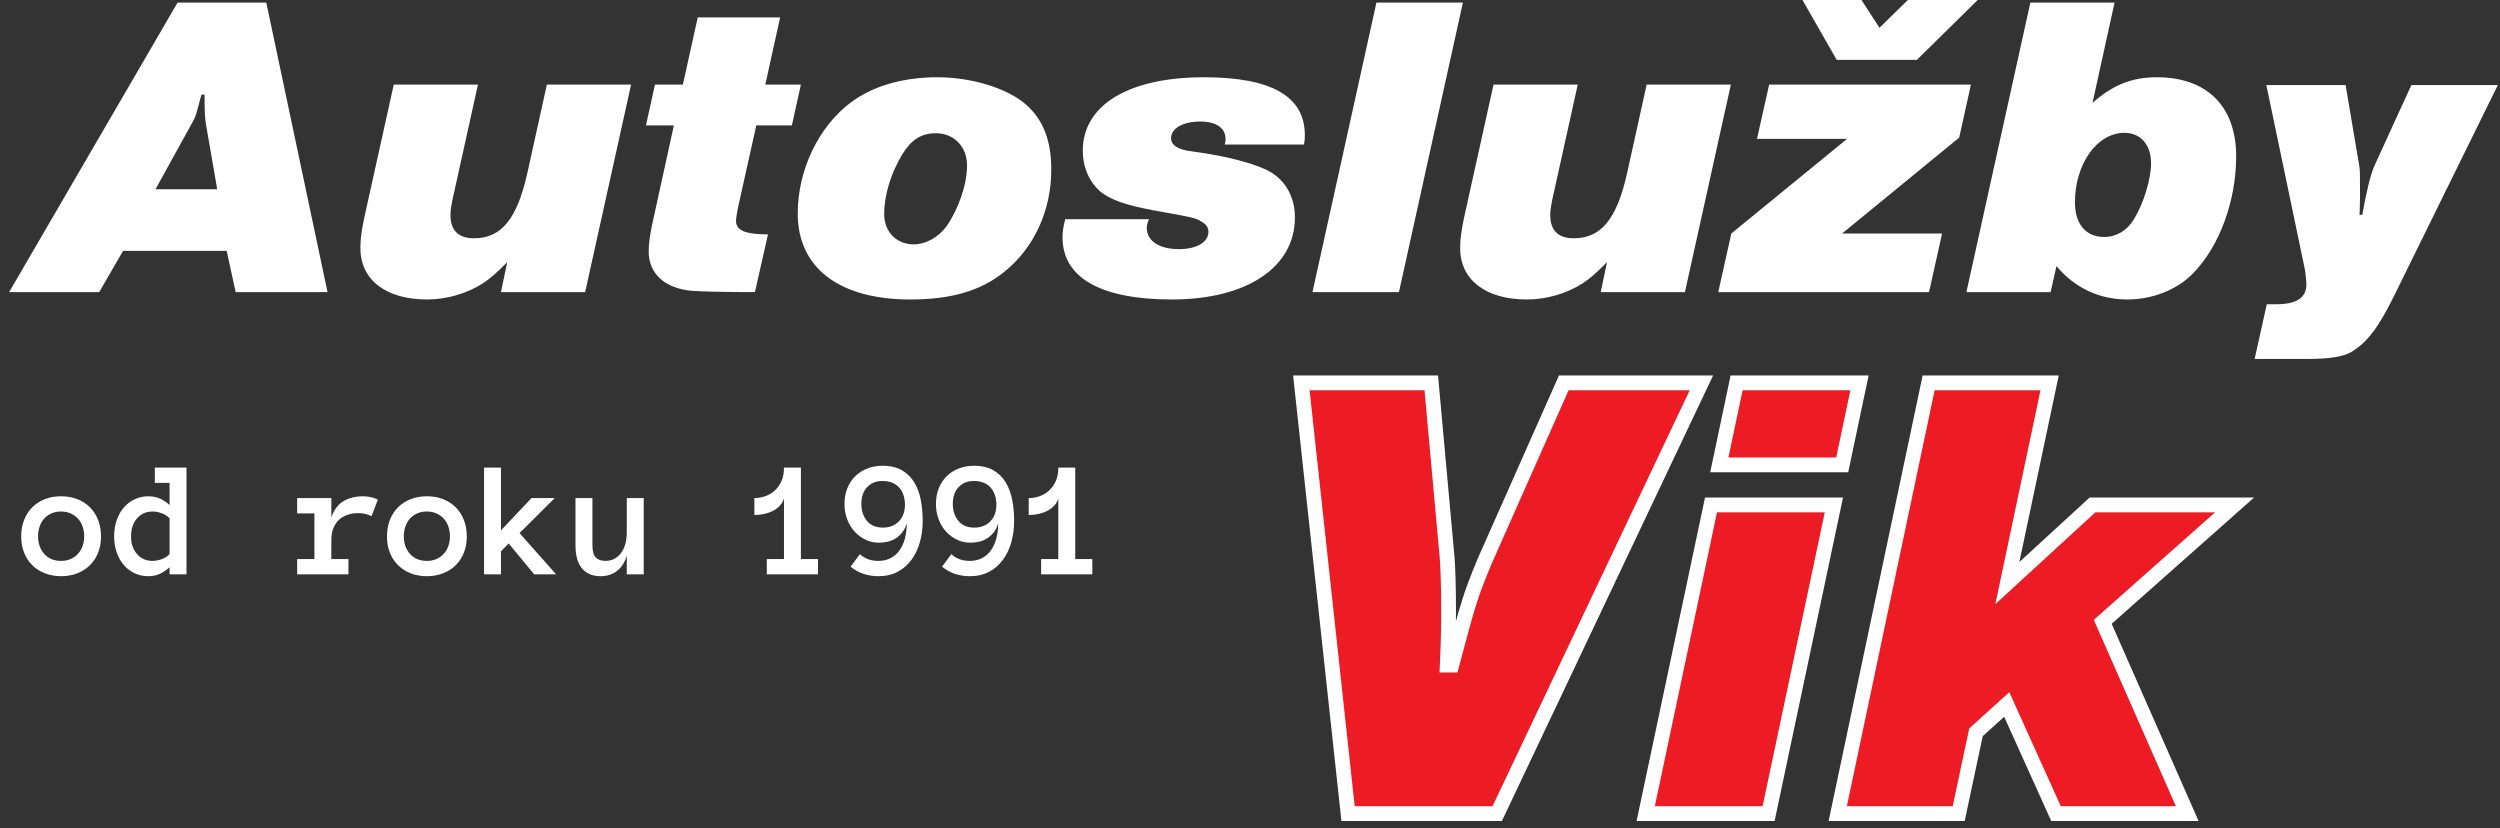 <?xml version="1.0" encoding="UTF-8"?>
<svg width="169px" height="56px" viewBox="0 0 169 56" version="1.1" xmlns="http://www.w3.org/2000/svg" xmlns:xlink="http://www.w3.org/1999/xlink">
    <rect x="0" y="0" width="169" height="56" fill="#333333" stroke="none"/>
    <!-- Generator: Sketch 53.2 (72643) - https://sketchapp.com -->
    <title>autosluzby-vik-logo</title>
    <desc>Created with Sketch.</desc>
    <g id="Design-patern-library" stroke="none" stroke-width="1" fill="none" fill-rule="evenodd">
        <g id="autosluzby-vik-logo" transform="translate(-1, -10)">
            <rect id="Rectangle-7" x="0" y="0" width="170" height="65"></rect>
            <g id="Group-9" transform="translate(0, 10)">
                <path d="M116.015,25.882 L102.211,55 L92.129,55 L88.971,25.882 L97.754,25.882 L98.836,37.8 C98.88,38.455 98.923,39.677 98.923,41.031 C98.923,42.253 98.923,43.039 98.836,44.959 L99.139,44.959 C100.264,40.725 100.394,40.288 101.346,37.975 L106.711,25.882 L116.015,25.882 Z M116.664,34.133 L124.972,34.133 L120.558,55 L112.25,55 L116.664,34.133 Z M118.394,25.882 L126.702,25.882 L125.534,31.426 L117.226,31.426 L118.394,25.882 Z M136.698,39.415 L142.453,34.133 L152.059,34.133 L143.145,42.035 L148.857,55 L139.986,55 L136.655,47.622 L134.578,49.5 L133.409,55 L125.231,55 L131.376,25.882 L139.554,25.882 L136.698,39.415 Z" id="Vik-Copy" stroke="#FFFFFF" fill="#ED1C24" stroke-linecap="square"></path>
                <path d="M16.322,16.959 L9.32,16.959 L7.707,19.746 L1.618,19.746 L13.004,0.176 L19.001,0.176 L23.142,19.746 L16.931,19.746 L16.322,16.959 Z M15.683,12.793 L14.891,8.215 C14.861,7.951 14.83,7.482 14.83,7.012 L14.83,6.396 L14.617,6.396 C14.252,7.775 14.222,7.893 14.039,8.215 L11.512,12.793 L15.683,12.793 Z M40.556,19.746 L34.863,19.746 L35.289,17.722 C34.528,18.485 34.163,18.807 33.676,19.13 C32.61,19.834 31.21,20.245 29.87,20.245 C27.1,20.245 25.364,18.925 25.364,16.783 C25.364,16.049 25.456,15.404 25.882,13.555 L27.617,5.721 L33.31,5.721 L31.575,13.555 C31.484,14.025 31.453,14.23 31.453,14.553 C31.453,15.58 32.001,16.108 33.036,16.108 C34.893,16.108 35.959,14.817 36.659,11.648 L37.968,5.721 L43.661,5.721 L40.556,19.746 Z M52.734,5.721 L55.139,5.721 L54.53,8.479 L52.125,8.479 L50.877,14.084 C50.816,14.436 50.755,14.758 50.755,14.934 C50.755,15.58 51.394,15.844 52.916,15.844 L52.033,19.746 C50.329,19.746 48.411,19.717 47.741,19.658 C45.914,19.482 44.849,18.485 44.849,16.988 C44.849,16.519 44.94,15.873 45.062,15.286 L46.553,8.479 L44.666,8.479 L45.275,5.721 L47.162,5.721 L48.167,1.174 L53.738,1.174 L52.734,5.721 Z M64.363,5.223 C66.677,5.223 69.082,5.956 70.361,7.071 C71.518,8.098 72.066,9.477 72.066,11.472 C72.066,14.23 70.909,16.754 68.9,18.367 C67.316,19.658 65.307,20.245 62.537,20.245 C57.727,20.245 54.926,18.103 54.926,14.436 C54.926,11.502 56.326,8.567 58.518,6.924 C60.01,5.809 62.05,5.223 64.363,5.223 Z M64.272,9.008 C63.267,9.008 62.598,9.448 61.989,10.445 C61.228,11.707 60.771,13.174 60.771,14.465 C60.771,15.668 61.593,16.519 62.78,16.519 C63.572,16.519 64.424,16.049 64.972,15.316 C65.794,14.142 66.373,12.47 66.373,11.179 C66.373,9.917 65.49,9.008 64.272,9.008 Z M89.145,9.77 L83.787,9.77 C83.848,9.594 83.848,9.506 83.848,9.389 C83.848,8.655 83.208,8.215 82.143,8.215 C80.956,8.215 80.164,8.685 80.164,9.33 C80.164,9.829 80.621,10.123 81.625,10.24 C84.061,10.563 86.101,11.12 87.014,11.707 C87.988,12.352 88.536,13.409 88.536,14.7 C88.536,18.074 85.279,20.245 80.225,20.245 C75.415,20.245 72.827,18.778 72.827,16.049 C72.827,15.697 72.857,15.404 73.01,14.817 L78.672,14.817 C78.55,15.11 78.52,15.228 78.52,15.404 C78.52,16.284 79.372,16.842 80.682,16.842 C81.899,16.842 82.691,16.372 82.691,15.668 C82.691,15.404 82.539,15.169 82.326,15.052 C81.838,14.729 81.838,14.729 78.885,14.201 C77.059,13.849 76.145,13.526 75.445,12.998 C74.654,12.352 74.197,11.325 74.197,10.181 C74.197,7.1 77.302,5.223 82.386,5.223 C86.953,5.223 89.206,6.514 89.206,9.125 C89.206,9.36 89.206,9.477 89.145,9.77 Z M94.047,0.176 L99.892,0.176 L95.569,19.746 L89.723,19.746 L94.047,0.176 Z M114.901,19.746 L109.208,19.746 L109.634,17.722 C108.873,18.485 108.508,18.807 108.021,19.13 C106.955,19.834 105.555,20.245 104.215,20.245 C101.445,20.245 99.709,18.925 99.709,16.783 C99.709,16.049 99.801,15.404 100.227,13.555 L101.962,5.721 L107.655,5.721 L105.92,13.555 C105.829,14.025 105.798,14.23 105.798,14.553 C105.798,15.58 106.346,16.108 107.381,16.108 C109.238,16.108 110.304,14.817 111.004,11.648 L112.313,5.721 L118.006,5.721 L114.901,19.746 Z M125.526,15.785 L132.285,15.785 L131.402,19.746 L117.154,19.746 L118.037,15.785 L125.861,9.389 L119.772,9.389 L120.594,5.721 L134.233,5.721 L133.442,9.301 L125.526,15.785 Z M130.58,4.049 L125.161,4.049 L122.847,0 L126.835,0 L128.053,1.878 L129.971,0 L134.69,0 L130.58,4.049 Z M138.252,0.176 L143.945,0.176 L142.453,6.954 C143.853,5.721 145.132,5.223 146.807,5.223 C150.186,5.223 152.165,7.188 152.165,10.563 C152.165,13.585 151.038,16.636 149.273,18.455 C148.207,19.57 146.533,20.245 144.797,20.245 C142.91,20.245 141.235,19.453 140.018,17.986 L139.622,19.746 L133.929,19.746 L138.252,0.176 Z M144.615,8.978 C142.757,8.978 141.266,11.091 141.266,13.673 C141.266,15.14 141.996,16.02 143.245,16.02 C144.067,16.02 144.797,15.58 145.254,14.817 C145.924,13.731 146.411,12.088 146.411,11.032 C146.411,9.8 145.711,8.978 144.615,8.978 Z M169.853,5.751 L162.82,20.04 C161.755,22.211 160.963,23.208 159.898,23.825 C159.35,24.118 158.436,24.265 157.005,24.265 L153.413,24.265 L154.235,20.568 L154.874,20.568 C156.244,20.568 156.914,20.128 156.914,19.218 C156.914,19.101 156.853,18.426 156.823,18.279 L154.205,5.751 L159.563,5.751 L160.476,11.149 C160.537,11.443 160.537,11.707 160.537,12.793 C160.537,13.438 160.537,13.731 160.507,14.524 L160.689,14.524 C160.963,12.998 161.237,11.824 161.511,11.208 L164.008,5.751 L169.853,5.751 Z" id="Autoslužby" fill="#FFFFFF"></path>
                <path d="M7.829,36.253 C7.829,36.654 7.766,37.019 7.638,37.347 C7.511,37.675 7.329,37.958 7.091,38.196 C6.853,38.434 6.569,38.619 6.237,38.752 C5.905,38.884 5.535,38.951 5.125,38.951 C4.724,38.951 4.357,38.884 4.025,38.752 C3.693,38.619 3.409,38.434 3.171,38.196 C2.933,37.958 2.751,37.675 2.624,37.347 C2.496,37.019 2.433,36.654 2.433,36.253 C2.433,35.862 2.496,35.5 2.624,35.166 C2.751,34.832 2.933,34.545 3.171,34.304 C3.409,34.062 3.693,33.876 4.025,33.745 C4.357,33.614 4.724,33.549 5.125,33.549 C5.535,33.549 5.905,33.614 6.237,33.745 C6.569,33.876 6.853,34.062 7.091,34.304 C7.329,34.545 7.511,34.832 7.638,35.166 C7.766,35.5 7.829,35.862 7.829,36.253 Z M6.69,36.253 C6.69,36.02 6.654,35.8 6.582,35.592 C6.51,35.384 6.406,35.206 6.27,35.058 C6.134,34.911 5.969,34.794 5.775,34.707 C5.582,34.621 5.365,34.577 5.125,34.577 C4.882,34.577 4.665,34.621 4.473,34.707 C4.281,34.794 4.119,34.911 3.986,35.058 C3.854,35.206 3.751,35.384 3.68,35.592 C3.608,35.8 3.572,36.02 3.572,36.253 C3.572,36.496 3.608,36.717 3.68,36.916 C3.751,37.115 3.854,37.29 3.986,37.441 C4.119,37.592 4.281,37.709 4.473,37.792 C4.665,37.875 4.882,37.917 5.125,37.917 C5.365,37.917 5.582,37.875 5.775,37.792 C5.969,37.709 6.134,37.592 6.27,37.441 C6.406,37.29 6.51,37.115 6.582,36.916 C6.654,36.717 6.69,36.496 6.69,36.253 Z M13.607,38.824 L12.463,38.824 L12.463,38.348 C12.241,38.543 12.018,38.693 11.794,38.796 C11.569,38.899 11.312,38.951 11.025,38.951 C10.693,38.951 10.385,38.884 10.102,38.752 C9.818,38.619 9.574,38.434 9.369,38.196 C9.164,37.958 9.004,37.673 8.888,37.342 C8.772,37.01 8.714,36.647 8.714,36.253 C8.714,35.862 8.772,35.5 8.888,35.166 C9.004,34.832 9.164,34.547 9.369,34.309 C9.574,34.071 9.818,33.885 10.102,33.751 C10.385,33.616 10.693,33.549 11.025,33.549 C11.312,33.549 11.569,33.598 11.794,33.695 C12.018,33.793 12.241,33.94 12.463,34.135 L12.463,32.642 L11.467,32.642 L11.467,31.608 L13.607,31.608 L13.607,38.824 Z M12.463,35.042 C12.326,34.891 12.15,34.775 11.934,34.696 C11.719,34.617 11.513,34.577 11.318,34.577 C10.887,34.577 10.536,34.732 10.265,35.042 C9.994,35.351 9.858,35.755 9.858,36.253 C9.858,36.75 9.994,37.152 10.265,37.458 C10.536,37.764 10.887,37.917 11.318,37.917 C11.513,37.917 11.719,37.877 11.934,37.798 C12.15,37.719 12.326,37.603 12.463,37.452 L12.463,35.042 Z M26.114,34.892 C25.977,34.826 25.838,34.775 25.696,34.74 C25.554,34.705 25.391,34.688 25.207,34.688 C24.953,34.688 24.714,34.726 24.491,34.801 C24.268,34.877 24.075,34.99 23.913,35.141 C23.751,35.292 23.625,35.481 23.534,35.708 C23.444,35.935 23.399,36.203 23.399,36.512 L23.399,37.795 L24.555,37.795 L24.555,38.824 L21.088,38.824 L21.088,37.795 L22.254,37.795 L22.254,34.704 L21.088,34.704 L21.088,33.67 L23.399,33.67 L23.399,34.964 C23.587,34.448 23.864,34.083 24.231,33.869 C24.598,33.656 25.034,33.549 25.539,33.549 C25.697,33.549 25.863,33.565 26.036,33.599 C26.21,33.632 26.379,33.691 26.545,33.775 L26.114,34.892 Z M32.555,36.253 C32.555,36.654 32.492,37.019 32.364,37.347 C32.237,37.675 32.055,37.958 31.817,38.196 C31.579,38.434 31.295,38.619 30.963,38.752 C30.631,38.884 30.261,38.951 29.851,38.951 C29.45,38.951 29.083,38.884 28.751,38.752 C28.419,38.619 28.135,38.434 27.897,38.196 C27.659,37.958 27.477,37.675 27.35,37.347 C27.222,37.019 27.159,36.654 27.159,36.253 C27.159,35.862 27.222,35.5 27.35,35.166 C27.477,34.832 27.659,34.545 27.897,34.304 C28.135,34.062 28.419,33.876 28.751,33.745 C29.083,33.614 29.45,33.549 29.851,33.549 C30.261,33.549 30.631,33.614 30.963,33.745 C31.295,33.876 31.579,34.062 31.817,34.304 C32.055,34.545 32.237,34.832 32.364,35.166 C32.492,35.5 32.555,35.862 32.555,36.253 Z M31.416,36.253 C31.416,36.02 31.38,35.8 31.308,35.592 C31.236,35.384 31.132,35.206 30.996,35.058 C30.86,34.911 30.695,34.794 30.501,34.707 C30.308,34.621 30.091,34.577 29.851,34.577 C29.608,34.577 29.391,34.621 29.199,34.707 C29.007,34.794 28.845,34.911 28.712,35.058 C28.58,35.206 28.477,35.384 28.406,35.592 C28.334,35.8 28.298,36.02 28.298,36.253 C28.298,36.496 28.334,36.717 28.406,36.916 C28.477,37.115 28.58,37.29 28.712,37.441 C28.845,37.592 29.007,37.709 29.199,37.792 C29.391,37.875 29.608,37.917 29.851,37.917 C30.091,37.917 30.308,37.875 30.501,37.792 C30.695,37.709 30.86,37.592 30.996,37.441 C31.132,37.29 31.236,37.115 31.308,36.916 C31.38,36.717 31.416,36.496 31.416,36.253 Z M38.593,38.824 L37.111,38.824 L35.386,36.739 L34.866,37.27 L34.866,38.824 L33.722,38.824 L33.722,31.608 L34.866,31.608 L34.866,35.854 L36.929,33.67 L38.499,33.67 L36.121,36.037 L38.593,38.824 Z M39.903,33.67 L41.048,33.67 L41.048,36.855 C41.048,37.253 41.123,37.53 41.274,37.685 C41.426,37.839 41.645,37.917 41.932,37.917 C42.353,37.917 42.697,37.745 42.966,37.403 C43.235,37.06 43.37,36.586 43.37,35.982 L43.37,33.67 L44.515,33.67 L44.515,38.824 L43.37,38.824 L43.37,37.535 C43.256,37.978 43.044,38.324 42.734,38.575 C42.425,38.825 42.043,38.951 41.59,38.951 C41.063,38.951 40.65,38.778 40.351,38.434 C40.053,38.089 39.903,37.563 39.903,36.855 L39.903,33.67 Z M56.297,38.824 L52.836,38.824 L52.836,37.795 L53.997,37.795 L53.997,33.693 C53.945,33.873 53.856,34.034 53.729,34.174 C53.602,34.314 53.449,34.431 53.27,34.525 C53.091,34.619 52.892,34.691 52.673,34.74 C52.453,34.79 52.228,34.815 51.995,34.815 L51.995,33.67 C52.246,33.67 52.49,33.629 52.728,33.546 C52.966,33.463 53.179,33.337 53.367,33.167 C53.555,32.998 53.707,32.785 53.823,32.529 C53.939,32.273 53.997,31.966 53.997,31.608 L55.141,31.608 L55.141,37.795 L56.297,37.795 L56.297,38.824 Z M58.088,34.069 C58.088,33.667 58.154,33.307 58.285,32.99 C58.416,32.673 58.596,32.403 58.827,32.18 C59.057,31.957 59.329,31.786 59.642,31.666 C59.955,31.546 60.289,31.486 60.643,31.486 C61.188,31.486 61.636,31.591 61.986,31.799 C62.337,32.007 62.614,32.284 62.818,32.631 C63.023,32.977 63.167,33.374 63.25,33.82 C63.333,34.266 63.374,34.73 63.374,35.213 C63.374,35.703 63.313,36.173 63.192,36.623 C63.07,37.073 62.885,37.471 62.636,37.817 C62.387,38.164 62.075,38.439 61.699,38.644 C61.323,38.848 60.881,38.951 60.372,38.951 C60.011,38.951 59.67,38.895 59.349,38.785 C59.028,38.674 58.746,38.514 58.503,38.304 L59.128,37.463 C59.316,37.629 59.51,37.746 59.711,37.814 C59.912,37.883 60.132,37.917 60.372,37.917 C60.682,37.917 60.957,37.855 61.198,37.732 C61.44,37.608 61.642,37.433 61.804,37.206 C61.966,36.98 62.089,36.711 62.172,36.402 C62.255,36.092 62.296,35.751 62.296,35.379 C62.185,35.766 61.972,36.08 61.655,36.322 C61.338,36.563 60.917,36.684 60.394,36.684 C60.084,36.684 59.79,36.617 59.512,36.485 C59.234,36.352 58.989,36.17 58.777,35.94 C58.565,35.71 58.397,35.434 58.274,35.114 C58.15,34.793 58.088,34.445 58.088,34.069 Z M59.227,34.069 C59.227,34.522 59.353,34.902 59.603,35.208 C59.854,35.513 60.213,35.666 60.682,35.666 C61.131,35.666 61.492,35.525 61.765,35.241 C62.038,34.957 62.174,34.585 62.174,34.124 C62.174,33.899 62.144,33.69 62.083,33.496 C62.022,33.303 61.93,33.132 61.807,32.985 C61.683,32.837 61.525,32.722 61.331,32.639 C61.138,32.556 60.905,32.515 60.632,32.515 C60.226,32.515 59.891,32.651 59.625,32.924 C59.36,33.197 59.227,33.578 59.227,34.069 Z M64.27,34.069 C64.27,33.667 64.335,33.307 64.466,32.99 C64.597,32.673 64.778,32.403 65.008,32.18 C65.238,31.957 65.51,31.786 65.824,31.666 C66.137,31.546 66.47,31.486 66.824,31.486 C67.37,31.486 67.818,31.591 68.168,31.799 C68.518,32.007 68.795,32.284 69,32.631 C69.205,32.977 69.348,33.374 69.431,33.82 C69.514,34.266 69.556,34.73 69.556,35.213 C69.556,35.703 69.495,36.173 69.373,36.623 C69.252,37.073 69.066,37.471 68.818,37.817 C68.569,38.164 68.256,38.439 67.88,38.644 C67.504,38.848 67.062,38.951 66.553,38.951 C66.192,38.951 65.851,38.895 65.531,38.785 C65.21,38.674 64.928,38.514 64.685,38.304 L65.309,37.463 C65.497,37.629 65.692,37.746 65.893,37.814 C66.094,37.883 66.314,37.917 66.553,37.917 C66.863,37.917 67.139,37.855 67.38,37.732 C67.621,37.608 67.823,37.433 67.985,37.206 C68.148,36.98 68.27,36.711 68.353,36.402 C68.436,36.092 68.477,35.751 68.477,35.379 C68.367,35.766 68.153,36.08 67.836,36.322 C67.519,36.563 67.099,36.684 66.575,36.684 C66.266,36.684 65.972,36.617 65.694,36.485 C65.415,36.352 65.17,36.17 64.958,35.94 C64.746,35.71 64.579,35.434 64.455,35.114 C64.332,34.793 64.27,34.445 64.27,34.069 Z M65.409,34.069 C65.409,34.522 65.534,34.902 65.785,35.208 C66.035,35.513 66.395,35.666 66.863,35.666 C67.313,35.666 67.674,35.525 67.947,35.241 C68.219,34.957 68.356,34.585 68.356,34.124 C68.356,33.899 68.325,33.69 68.265,33.496 C68.204,33.303 68.112,33.132 67.988,32.985 C67.865,32.837 67.706,32.722 67.513,32.639 C67.319,32.556 67.086,32.515 66.813,32.515 C66.408,32.515 66.072,32.651 65.807,32.924 C65.542,33.197 65.409,33.578 65.409,34.069 Z M74.841,38.824 L71.38,38.824 L71.38,37.795 L72.541,37.795 L72.541,33.693 C72.49,33.873 72.4,34.034 72.273,34.174 C72.146,34.314 71.993,34.431 71.814,34.525 C71.636,34.619 71.436,34.691 71.217,34.74 C70.998,34.79 70.772,34.815 70.54,34.815 L70.54,33.67 C70.79,33.67 71.035,33.629 71.272,33.546 C71.51,33.463 71.723,33.337 71.911,33.167 C72.099,32.998 72.251,32.785 72.367,32.529 C72.483,32.273 72.541,31.966 72.541,31.608 L73.686,31.608 L73.686,37.795 L74.841,37.795 L74.841,38.824 Z" id="odroku1991" fill="#FFFFFF" fill-rule="nonzero"></path>
            </g>
        </g>
    </g>
</svg>